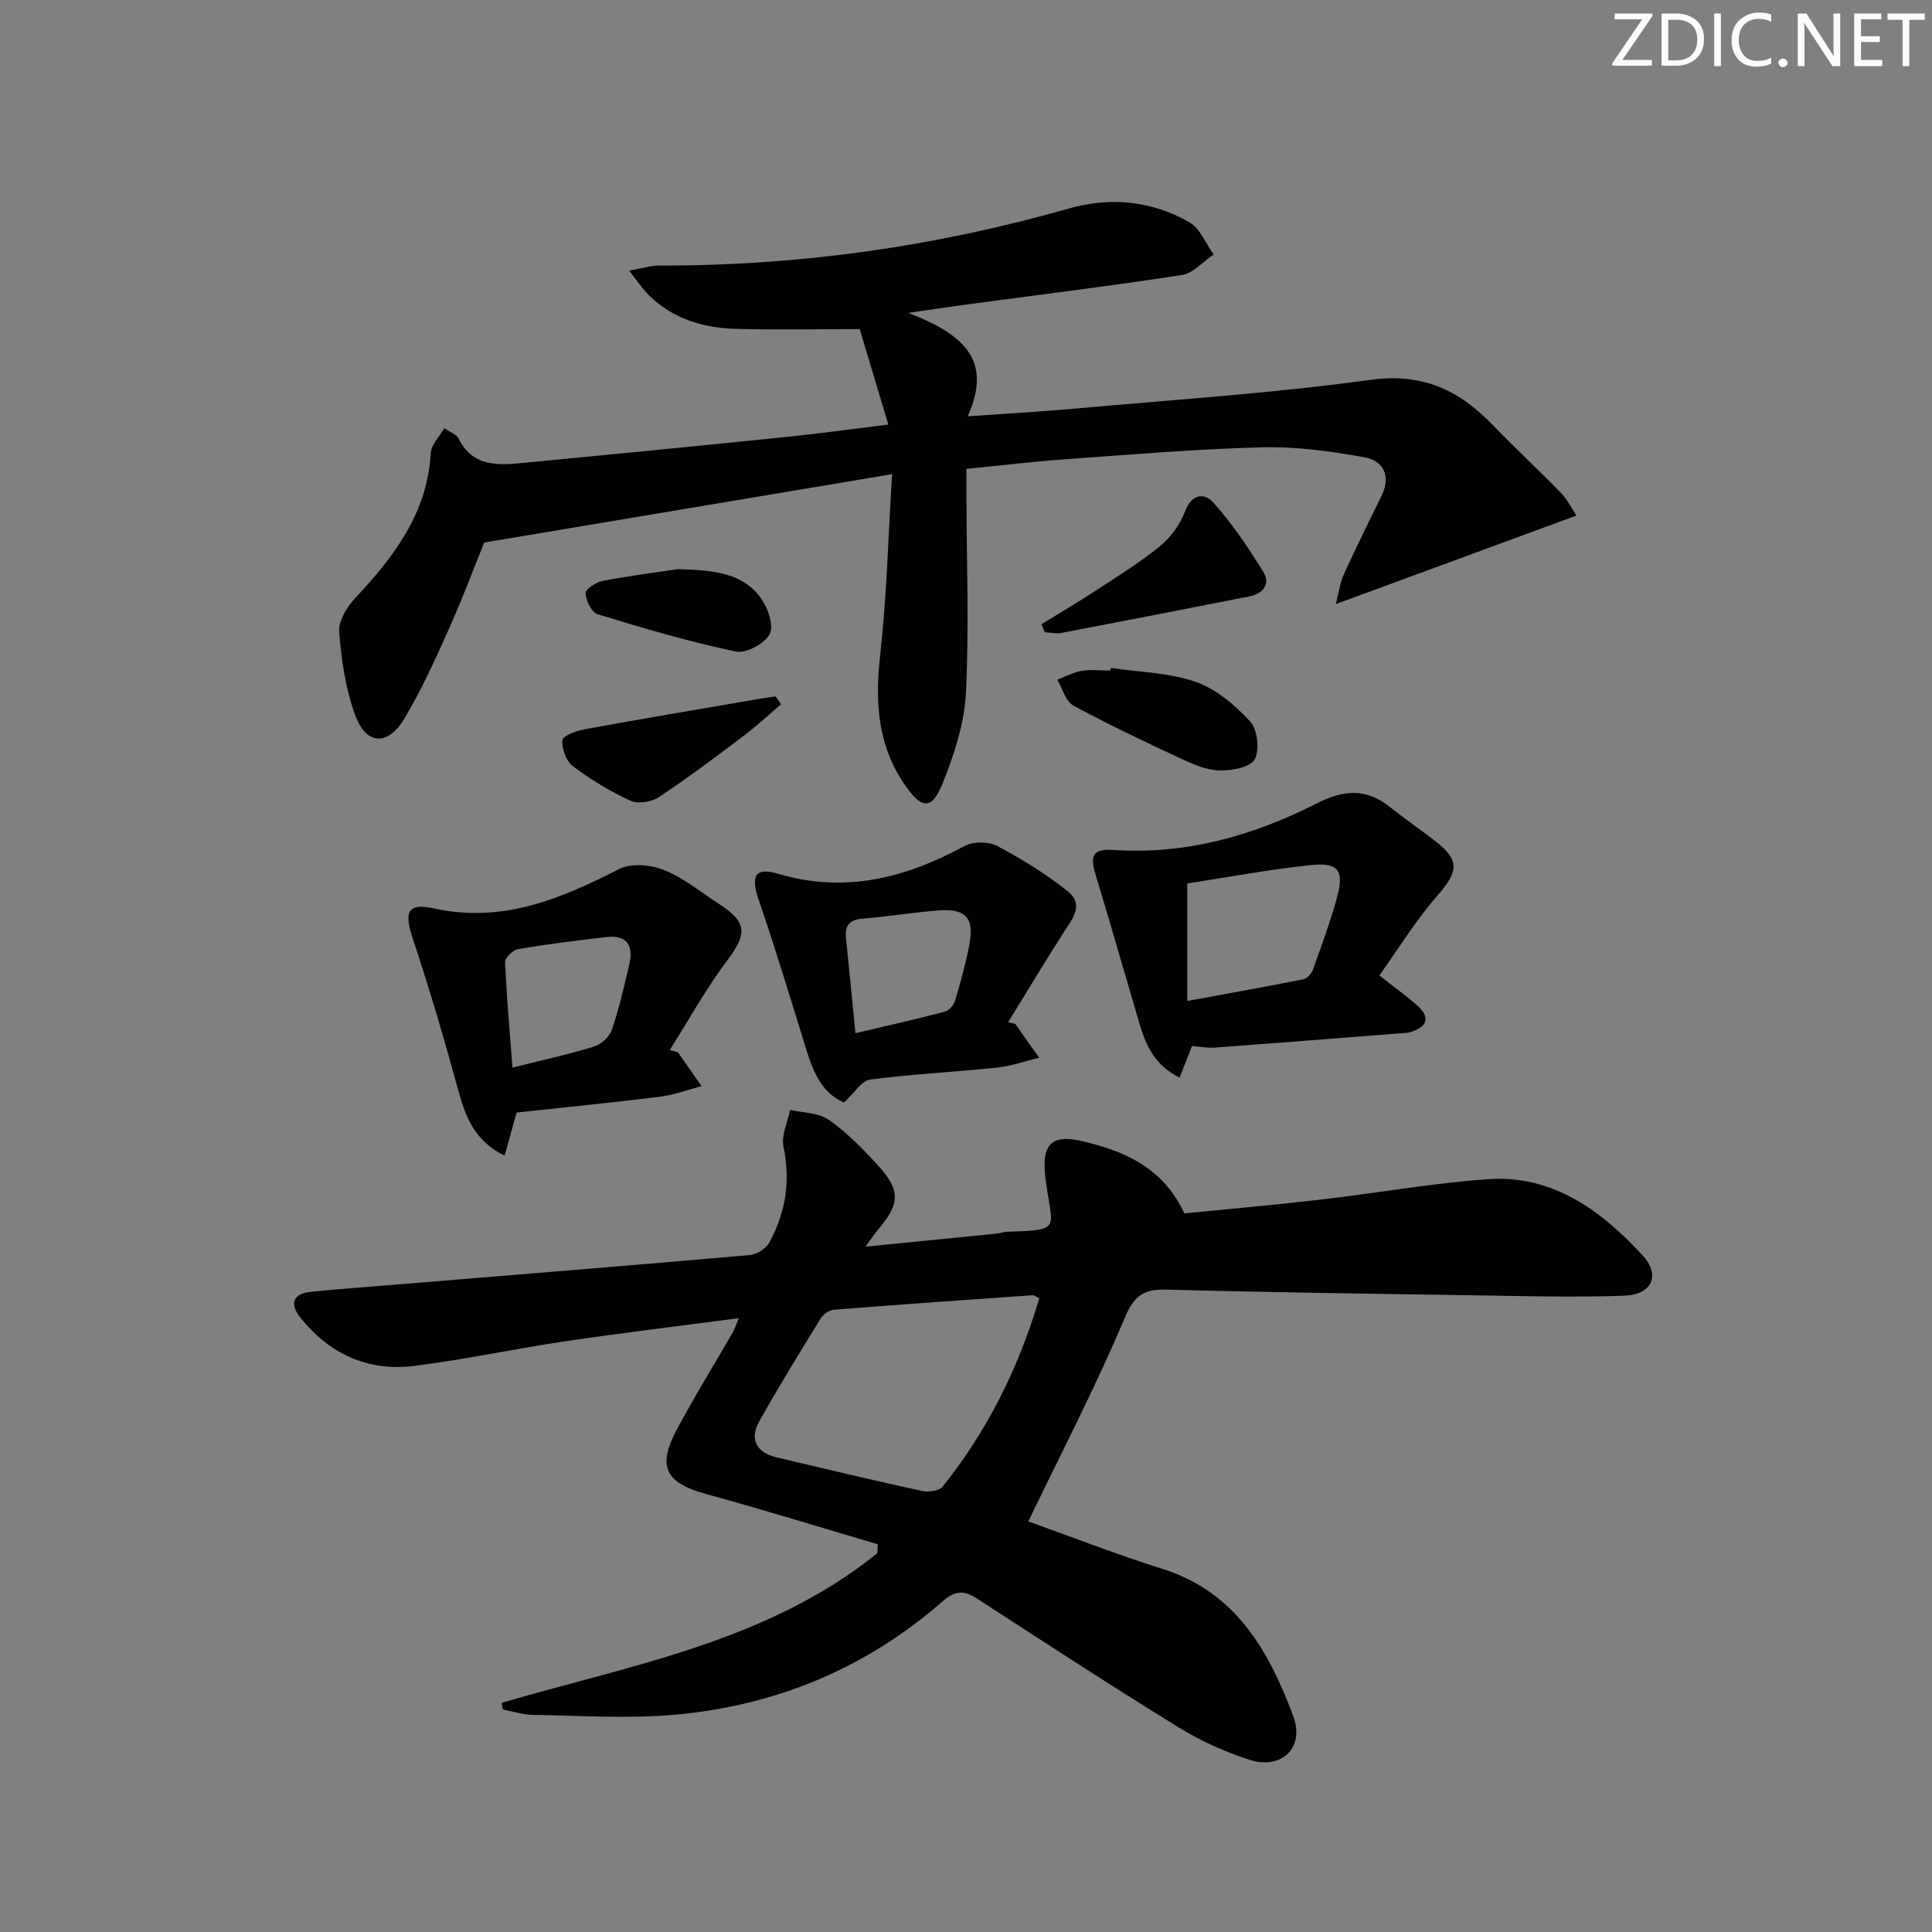 <svg enable-background="new 0 0 400 400" viewBox="0 0 400 400" xmlns="http://www.w3.org/2000/svg"><rect x="0" y="0" width="400" height="400" fill="#808080" stroke="none"/><path d="m342.2 3.2-6.3 9.2h6.1v1.2h-8.2v-.5l6.2-9.1h-5.7v-1.2h7.8v.4z" fill="#fafbfc"/><path d="m344 13.7v-10.9h3.1c1.6 0 3 .5 4.1 1.4 1.1 1 1.6 2.2 1.6 3.9s-.5 3-1.6 4-2.5 1.5-4.2 1.5h-3zm1.4-9.6v8.4h1.6c1.4 0 2.5-.4 3.2-1.1.8-.8 1.2-1.8 1.2-3.2s-.4-2.4-1.2-3.1-1.8-1-3.1-1z" fill="#fafbfc"/><path d="m356.3 2.8v10.9h-1.4v-10.9z" fill="#fafbfc"/><path d="m366.6 13.2c-.8.4-1.8.6-3 .6-1.6 0-2.8-.5-3.7-1.5s-1.4-2.3-1.4-3.9c0-1.7.5-3.2 1.6-4.2s2.4-1.6 4-1.6c1 0 1.9.1 2.6.4v1.5c-.8-.4-1.6-.6-2.6-.6-1.2 0-2.2.4-3 1.2s-1.1 1.9-1.1 3.3c0 1.3.4 2.3 1.1 3.1s1.6 1.1 2.8 1.1c1.1 0 2-.2 2.8-.7v1.3z" fill="#fafbfc"/><path d="m368.2 13c0-.3.1-.5.3-.6.2-.2.4-.3.6-.3.3 0 .5.1.7.3s.3.4.3.6-.1.5-.3.6c-.2.2-.4.3-.7.3s-.5-.1-.6-.3c-.2-.2-.3-.4-.3-.6z" fill="#fafbfc"/><path d="m381.1 13.7h-1.7l-5.5-8.4c-.2-.2-.3-.5-.4-.7 0 .2.1.8.1 1.5v7.6h-1.4v-10.9h1.8l5.3 8.3c.3.4.4.6.4.8 0-.3-.1-.8-.1-1.6v-7.5h1.4v10.9z" fill="#fafbfc"/><path d="m389.7 13.7h-5.8v-10.9h5.6v1.2h-4.2v3.5h3.9v1.2h-3.9v3.7h4.4z" fill="#fafbfc"/><path d="m398.4 4.1h-3.1v9.6h-1.4v-9.6h-3.1v-1.3h7.7v1.3z" fill="#fafbfc"/><g fill="#010102"><path d="m103.85 352.55c26.97-7.88 55.22-12.72 77.81-31 .03-.61.05-1.22.08-1.82-11.83-3.49-23.62-7.14-35.51-10.4-8.36-2.29-10.23-5.58-6.17-13.23 3.66-6.9 7.79-13.54 11.69-20.31.39-.69.62-1.47 1.2-2.88-12.4 1.64-24.24 3.06-36.03 4.8-10.5 1.55-20.9 3.84-31.42 5.11-9.4 1.13-17.29-2.55-23.26-9.95-2.24-2.78-1.8-5.02 2.16-5.42 5.62-.57 11.25-.97 16.88-1.43 24.69-2.03 49.38-4.02 74.05-6.18 1.43-.13 3.31-1.4 4-2.68 3.35-6.18 4.37-12.7 2.88-19.76-.49-2.34.85-5.07 1.36-7.62 2.72.64 5.92.59 8.04 2.08 3.77 2.65 7.1 6.05 10.22 9.49 4.64 5.11 4.5 7.76.14 13.02-.81.97-1.52 2.03-2.79 3.74 9.59-.95 18.31-1.81 27.03-2.69.82-.08 1.63-.39 2.45-.41 11.4-.34 9.15-.46 7.8-10.98-.87-6.81.95-9.35 7.66-7.76 8.7 2.07 16.68 5.45 21.08 14.95 9.15-.91 18.74-1.75 28.29-2.86 11.54-1.33 23.01-3.41 34.58-4.22 13.43-.95 23.45 6.52 32 15.75 3.82 4.13 1.96 8.16-3.78 8.37-10.94.39-21.9.05-32.86-.11-20.64-.31-41.29-.59-61.92-1.15-4.76-.13-6.71 1.24-8.71 5.99-5.96 14.17-13.09 27.85-19.9 42 8.54 3.05 18.08 6.77 27.82 9.85 15.22 4.81 22 17.02 27.05 30.51 2.41 6.44-2.43 11.13-9 9.02-5.15-1.65-10.23-3.95-14.83-6.79-14.01-8.63-27.8-17.61-41.6-26.58-2.78-1.81-4.59-1.73-7.26.6-15.89 13.9-34.63 21.59-55.53 23.43-9.71.85-19.56.16-29.34.01-2.04-.03-4.07-.72-6.11-1.11-.08-.47-.16-.93-.25-1.38zm111.32-83.76c-.77-.37-1.06-.65-1.34-.63-13.74.96-27.49 1.92-41.22 3.01-.95.08-2.16.95-2.69 1.8-4.35 7.07-8.72 14.14-12.76 21.38-2.04 3.66-.5 6.41 3.62 7.38 9.99 2.36 19.98 4.75 30.02 6.94 1.36.3 3.61.04 4.33-.85 9.36-11.64 15.83-24.78 20.04-39.03z"/><path d="m91.98 88.64c1.36.94 2.54 1.31 2.92 2.08 2.97 6.06 8.34 5.61 13.65 5.1 18.2-1.74 36.39-3.53 54.57-5.39 6.55-.67 13.08-1.58 20.8-2.53-2.24-7.46-4.26-14.18-5.93-19.76-9.1 0-17.34.17-25.56-.05-6.8-.19-13.14-2.05-18.14-7.03-1.25-1.25-2.24-2.76-4.05-5.03 2.72-.47 4.53-1.05 6.35-1.05 28.77.06 56.96-3.91 84.62-11.79 8.7-2.48 17.24-1.63 25.06 2.84 2.21 1.27 3.36 4.39 5 6.66-2.19 1.47-4.23 3.89-6.59 4.25-14.92 2.3-29.91 4.14-44.88 6.15-3.27.44-6.54.94-11.73 1.69 10.64 4.17 17.8 9.28 12.27 21.41 7.99-.56 14.93-.94 21.84-1.56 20.52-1.85 41.12-3.18 61.51-5.98 10.75-1.48 18.34 2.06 25.31 9.29 4.61 4.79 9.51 9.31 14.15 14.07 1.33 1.37 2.2 3.18 3.24 4.73-16.59 6.1-32.72 12.04-49.83 18.33.61-2.33.86-4.37 1.67-6.15 2.47-5.45 5.12-10.82 7.77-16.19 2.06-4.16.48-7.33-3.53-8.06-6.95-1.25-14.1-2.24-21.13-2.06-13.62.35-27.21 1.51-40.81 2.48-6.62.47-13.22 1.27-20.44 1.99v5.59c.03 13.66.57 27.35-.12 40.98-.32 6.26-2.45 12.63-4.81 18.53-2.25 5.62-4.37 5.32-7.77.41-5.79-8.36-6.24-17.41-5.14-27.18 1.33-11.84 1.62-23.79 2.45-37.24-28.54 4.78-55.68 9.34-84.46 14.16-1.86 4.61-4.34 11.26-7.23 17.73-2.84 6.36-5.73 12.74-9.29 18.71-3.38 5.68-7.82 5.53-10.11-.52-2.06-5.44-2.89-11.47-3.39-17.31-.19-2.25 1.51-5.18 3.21-6.99 8.08-8.62 15.04-17.66 15.76-30.16.09-1.7 1.74-3.31 2.79-5.15z"/><path d="m285.58 201.95c3.58 2.83 5.89 4.46 7.97 6.35 2.76 2.51 1.76 4.32-1.41 5.35-.92.3-1.96.27-2.94.34-12.56.99-25.13 1.98-37.7 2.91-1.46.11-2.95-.2-4.7-.33-.79 1.99-1.6 4.06-2.58 6.54-4.87-2.41-6.89-6.36-8.21-10.86-3.07-10.46-6.08-20.93-9.24-31.36-1.2-3.97-.28-5.19 3.84-4.91 14.95 1 28.9-2.98 42-9.64 5.62-2.85 10.22-3.18 15.14.73 2.99 2.38 6.14 4.56 9.17 6.88 5.4 4.12 5.11 6.43.57 11.61-4.39 5.02-7.91 10.81-11.91 16.39zm-39.77-19.04v24.33c8.59-1.58 16.34-2.96 24.05-4.5.76-.15 1.66-1.12 1.94-1.91 1.78-4.98 3.63-9.96 5.02-15.05 1.52-5.58.3-7.27-5.43-6.67-8.67.91-17.27 2.53-25.58 3.8z"/><path d="m140.36 217.87c1.63 2.33 3.26 4.66 4.89 7-2.88.75-5.72 1.84-8.65 2.2-10.02 1.24-20.06 2.23-29.64 3.27-.94 3.38-1.67 5.99-2.49 8.94-6.15-3.06-8.05-7.92-9.55-13.39-2.87-10.52-5.95-21-9.39-31.34-1.9-5.71-1.29-7.7 4.37-6.46 14.21 3.1 26.22-2.02 38.35-8.19 2.48-1.26 6.58-.85 9.34.27 4.09 1.66 7.64 4.64 11.41 7.07 5.72 3.69 5.67 6.18 1.59 11.58-4.42 5.86-7.99 12.36-11.93 18.58.57.16 1.14.32 1.7.47zm-34.26 3.16c6.08-1.52 11.57-2.71 16.91-4.36 1.48-.45 3.18-2.04 3.67-3.48 1.5-4.37 2.52-8.91 3.59-13.42.93-3.92-.37-6.28-4.78-5.76-6.08.72-12.17 1.46-18.2 2.49-1.07.18-2.75 1.81-2.71 2.71.3 7.09.94 14.15 1.52 21.82z"/><path d="m174.75 228.25c-4.35-1.79-6.28-6.01-7.74-10.71-3.23-10.42-6.38-20.87-9.91-31.18-1.68-4.92-.88-6.9 4-5.45 13.92 4.12 26.37.86 38.59-5.75 1.78-.96 4.95-.97 6.74-.02 5.12 2.71 10.13 5.79 14.65 9.4 3.5 2.79.86 5.84-.97 8.68-3.9 6.08-7.61 12.28-11.39 18.43l1.5.36c1.64 2.33 3.28 4.65 4.92 6.98-2.89.7-5.74 1.73-8.67 2.04-8.75.92-17.56 1.33-26.28 2.48-1.81.23-3.32 2.81-5.44 4.74zm2.36-14.34c6.67-1.58 12.61-2.9 18.48-4.45.89-.24 1.89-1.41 2.17-2.35 1.14-3.81 2.19-7.66 2.94-11.56 1.05-5.45-.75-7.48-6.3-7.06-5.28.4-10.52 1.29-15.8 1.7-2.86.22-3.71 1.55-3.44 4.18.65 6.08 1.22 12.17 1.95 19.54z"/><path d="m215.61 129.25c3.86-2.38 7.76-4.68 11.55-7.16 4.43-2.9 8.97-5.71 13.06-9.06 2.18-1.79 4.08-4.41 5.08-7.05 1.42-3.75 4.02-4.07 5.98-1.86 3.88 4.38 7.23 9.31 10.3 14.32 1.51 2.46-.07 4.48-2.91 5.04-12.99 2.56-25.98 5.09-38.98 7.57-1.07.2-2.23-.09-3.35-.15-.24-.55-.49-1.1-.73-1.65z"/><path d="m229.98 138.29c5.88.87 12.03.96 17.55 2.87 4.25 1.48 8.17 4.82 11.3 8.21 1.53 1.66 2.01 5.9.93 7.85-.92 1.66-4.77 2.36-7.29 2.29-2.69-.07-5.46-1.28-7.98-2.45-7.51-3.5-15-7.04-22.27-10.99-1.6-.87-2.24-3.51-3.32-5.34 1.67-.63 3.3-1.54 5.03-1.83 1.94-.32 3.98-.07 5.97-.07.02-.18.05-.36.08-.54z"/><path d="m161.71 145.83c-2.66 2.25-5.23 4.63-8.01 6.72-5.69 4.29-11.4 8.59-17.34 12.52-1.5.99-4.29 1.43-5.84.71-4.19-1.94-8.23-4.37-11.92-7.15-1.39-1.05-2.33-3.65-2.16-5.42.09-.91 2.98-1.93 4.73-2.25 12.05-2.2 24.14-4.22 36.21-6.3 1.07-.18 2.15-.32 3.22-.48.37.56.74 1.11 1.11 1.65z"/><path d="m140.34 117.84c7.37.18 13.01.8 16.75 5.4 1.66 2.05 3.15 5.8 2.35 7.84-.78 1.98-4.91 4.27-7.03 3.83-9.68-2.03-19.2-4.84-28.67-7.73-1.24-.38-2.41-2.81-2.5-4.36-.05-.82 2.2-2.31 3.59-2.57 5.71-1.08 11.48-1.81 15.51-2.41z"/></g></svg>